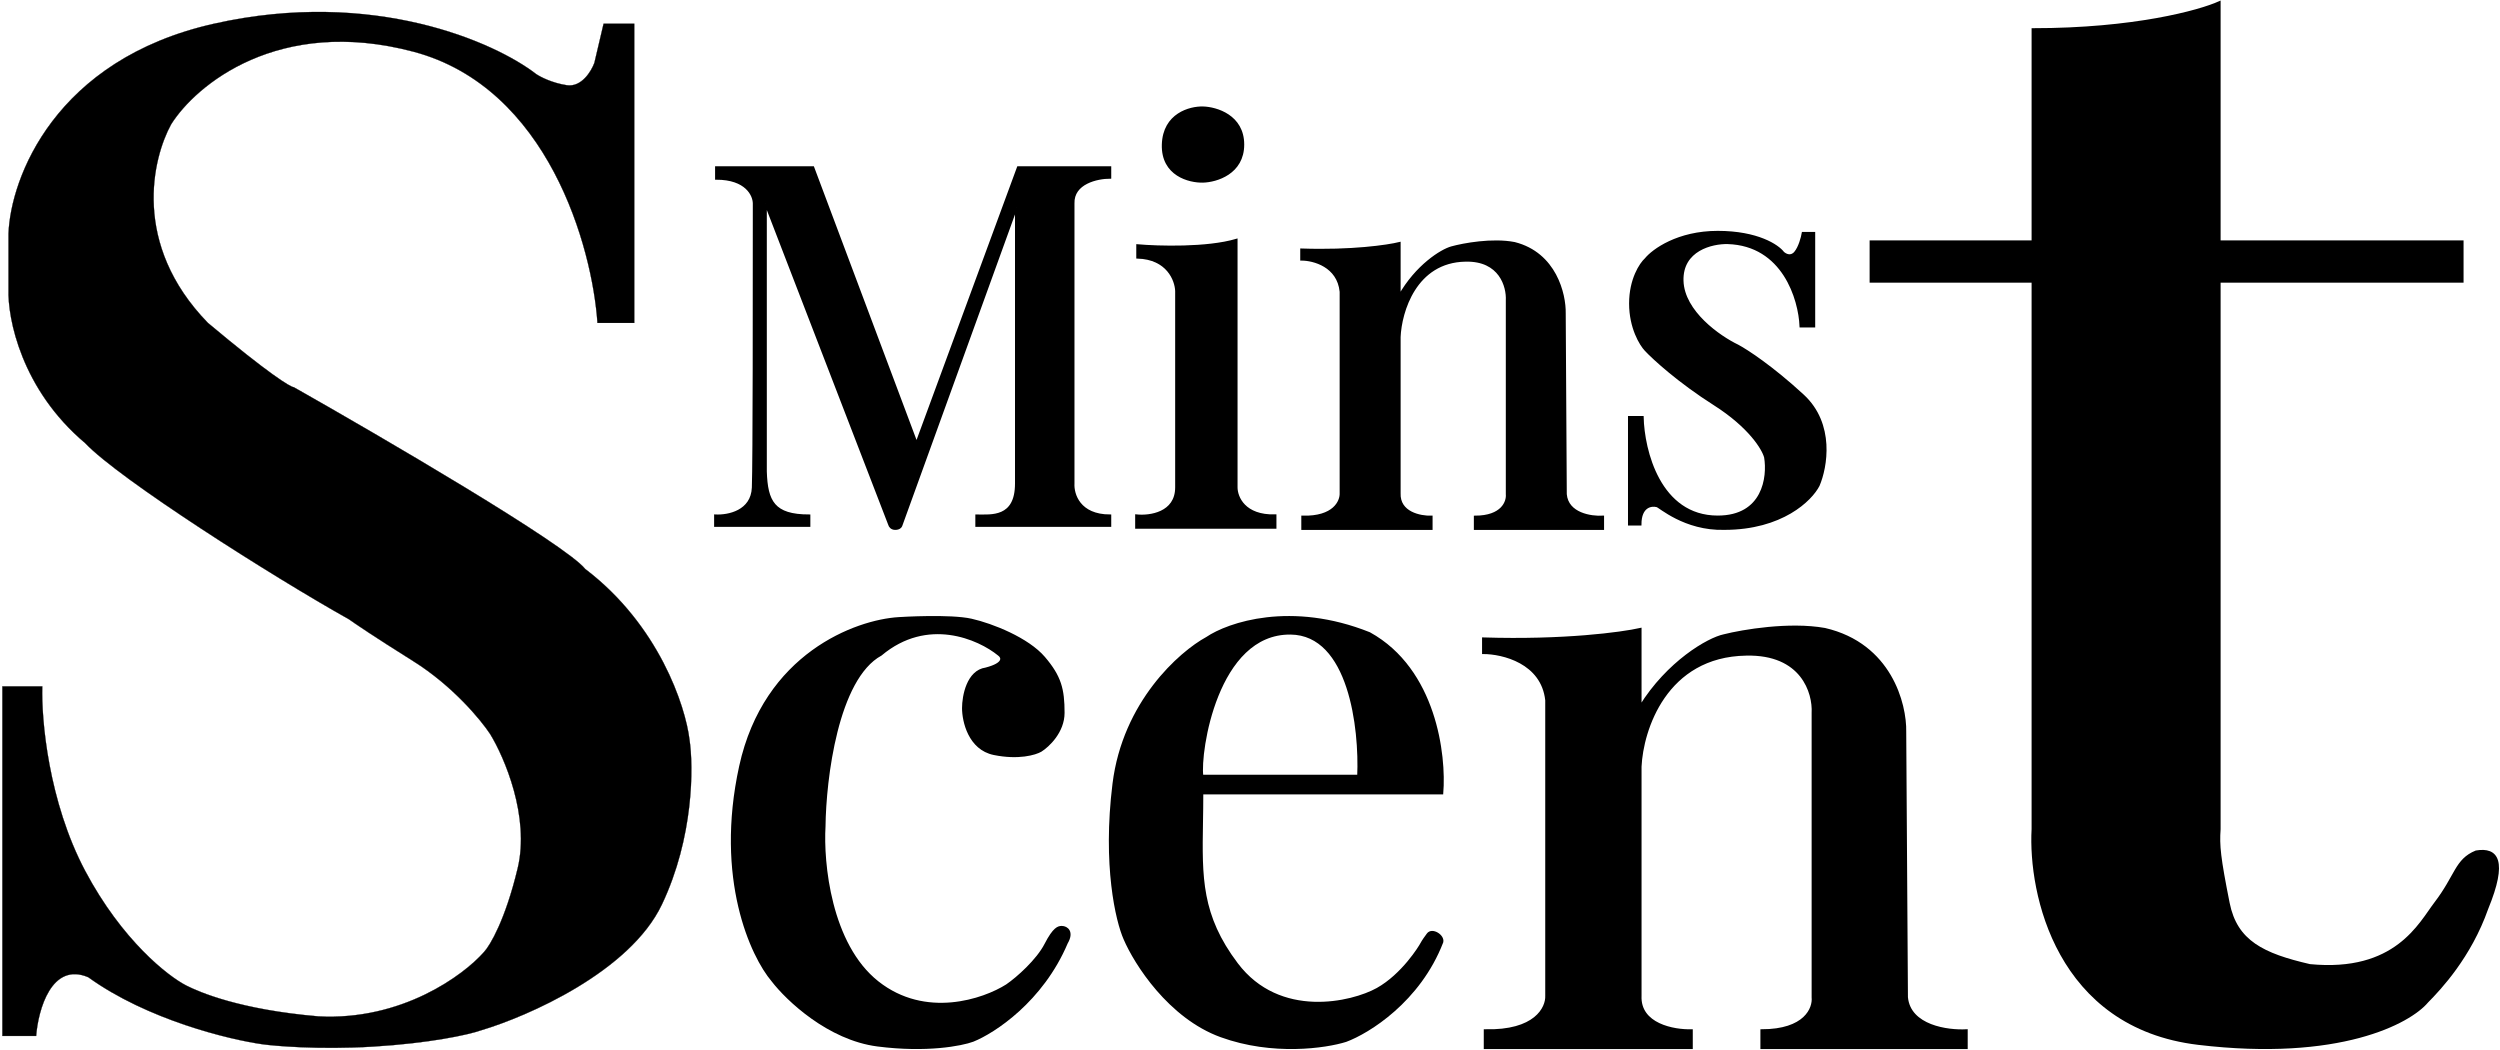 <svg width="1045" height="439" viewBox="0 0 1045 439" fill="none" xmlns="http://www.w3.org/2000/svg">
<path d="M703.205 117.363C702.834 104.331 715.695 101.374 722.171 101.525C745.486 102.249 752.24 125.055 752.702 136.368H758.253V97.453H753.627C753.319 99.263 752.24 103.426 750.389 105.598C748.539 107.77 746.226 106.503 745.301 105.598C743.142 102.732 734.661 97 718.008 97C701.354 97 691.023 104.542 687.939 108.313C685.78 110.273 681.463 116.729 681.463 126.865C681.463 137.001 685.78 144.06 687.939 146.323C691.331 149.943 701.817 159.536 716.62 168.948C731.423 178.36 736.974 187.651 737.899 191.12C739.287 199.416 737.252 216.008 718.008 216.008C693.583 216.008 686.86 188.254 686.551 174.378H681V219.175H685.626C685.626 211.573 690.252 210.879 692.565 211.483C693.49 211.483 704.13 221.438 720.783 220.985C744.838 220.985 757.02 208.918 760.104 202.885C763.342 195.343 766.58 177.274 753.627 165.328C740.675 153.382 730.035 146.473 726.334 144.513C718.779 140.893 703.575 130.395 703.205 117.363Z" fill="black" style="mix-blend-mode:darken"/>
<path d="M703.205 117.363C702.834 104.331 715.695 101.374 722.171 101.525C745.486 102.249 752.24 125.055 752.702 136.368H758.253V97.453H753.627C753.319 99.263 752.24 103.426 750.389 105.598C748.539 107.77 746.226 106.503 745.301 105.598C743.142 102.732 734.661 97 718.008 97C701.354 97 691.023 104.542 687.939 108.313C685.78 110.273 681.463 116.729 681.463 126.865C681.463 137.001 685.78 144.06 687.939 146.323C691.331 149.943 701.817 159.536 716.62 168.948C731.423 178.36 736.974 187.651 737.899 191.12C739.287 199.416 737.252 216.008 718.008 216.008C693.583 216.008 686.86 188.254 686.551 174.378H681V219.175H685.626C685.626 211.573 690.252 210.879 692.565 211.483C693.49 211.483 704.13 221.438 720.783 220.985C744.838 220.985 757.02 208.918 760.104 202.885C763.342 195.343 766.58 177.274 753.627 165.328C740.675 153.382 730.035 146.473 726.334 144.513C718.779 140.893 703.575 130.395 703.205 117.363Z" stroke="black"/>
<path d="M544 108.425V104.372C565.015 105.093 580.064 102.871 584.961 101.67V123.735C592.085 111.127 602.5 104.651 606.777 103.472C611.675 102.121 623.785 99.869 633.046 101.67C650.143 105.993 654.12 122.985 653.972 130.94C653.972 131.69 654.061 147.871 654.417 206.59C655.129 214.876 665.102 216.347 670 216.047V221H616.572V216.047C627.97 216.047 630.226 209.742 629.929 206.59V125.536C630.226 119.832 627.169 108.515 612.565 108.875C591.551 109.235 585.406 130.339 584.961 140.846V206.14C584.605 214.426 593.717 216.197 598.318 216.047V221H544.445V216.047C557.624 216.407 560.622 209.592 560.473 206.14V121.934C559.405 111.127 549.046 108.425 544 108.425Z" fill="black" style="mix-blend-mode:darken"/>
<path d="M544 108.425V104.372C565.015 105.093 580.064 102.871 584.961 101.67V123.735C592.085 111.127 602.5 104.651 606.777 103.472C611.675 102.121 623.785 99.869 633.046 101.67C650.143 105.993 654.12 122.985 653.972 130.94C653.972 131.69 654.061 147.871 654.417 206.59C655.129 214.876 665.102 216.347 670 216.047V221H616.572V216.047C627.97 216.047 630.226 209.742 629.929 206.59V125.536C630.226 119.832 627.169 108.515 612.565 108.875C591.551 109.235 585.406 130.339 584.961 140.846V206.14C584.605 214.426 593.717 216.197 598.318 216.047V221H544.445V216.047C557.624 216.407 560.622 209.592 560.473 206.14V121.934C559.405 111.127 549.046 108.425 544 108.425Z" stroke="black"/>
<path d="M516.797 203.727V100.331C504.536 103.959 484.133 103.355 475.464 102.599V107.587C488.096 107.95 491.564 117.11 491.719 121.645V203.727C491.719 214.611 480.573 216.122 475 215.518V220.506H533.051V215.518C520.048 215.881 516.797 207.808 516.797 203.727Z" fill="black" style="mix-blend-mode:darken"/>
<path d="M516.797 203.727V100.331C504.536 103.959 484.133 103.355 475.464 102.599V107.587C488.096 107.95 491.564 117.11 491.719 121.645V203.727C491.719 214.611 480.573 216.122 475 215.518V220.506H533.051V215.518C520.048 215.881 516.797 207.808 516.797 203.727Z" stroke="black"/>
<path d="M486.146 60.424C486.517 47.727 497.446 44.854 502.865 45.006C508.437 45.157 519.583 48.452 519.583 60.424C519.583 72.396 508.437 75.692 502.865 75.843C497.137 75.994 485.774 73.122 486.146 60.424Z" fill="black" style="mix-blend-mode:darken"/>
<path d="M486.146 60.424C486.517 47.727 497.446 44.854 502.865 45.006C508.437 45.157 519.583 48.452 519.583 60.424C519.583 72.396 508.437 75.692 502.865 75.843C497.137 75.994 485.774 73.122 486.146 60.424Z" stroke="black"/>
<path d="M339.846 70H299.404V74.614C312.022 74.614 315.176 81.605 315.176 85.1C315.176 120.473 315.176 193.736 314.772 203.803C314.368 213.861 304.392 215.827 299 215.547V219.742H338.228V215.547C323.346 215.547 320.434 209.675 320.029 197.092V85.1L371.794 219.322C371.929 219.881 372.603 221 374.221 221C375.838 221 376.512 220.161 376.647 219.742L424.772 86.778V202.125C424.772 216.889 414.257 215.547 408.191 215.547V219.742H464V215.547C451.059 215.547 448.363 206.599 448.632 202.125V85.1C448.309 76.376 458.743 74.194 464 74.194V70H425.581L383.118 185.347L339.846 70Z" fill="black" style="mix-blend-mode:darken"/>
<path d="M339.846 70H299.404V74.614C312.022 74.614 315.176 81.605 315.176 85.1C315.176 120.473 315.176 193.736 314.772 203.803C314.368 213.861 304.392 215.827 299 215.547V219.742H338.228V215.547C323.346 215.547 320.434 209.675 320.029 197.092V85.1L371.794 219.322C371.929 219.881 372.603 221 374.221 221C375.838 221 376.512 220.161 376.647 219.742L424.772 86.778V202.125C424.772 216.889 414.257 215.547 408.191 215.547V219.742H464V215.547C451.059 215.547 448.363 206.599 448.632 202.125V85.1C448.309 76.376 458.743 74.194 464 74.194V70H425.581L383.118 185.347L339.846 70Z" stroke="black"/>
<path d="M849.706 346.594V117.652H782V101H815.5H849.706V12.289C892.096 12.289 919.374 4.763 927.715 1V101H978.5H1029.27V117.652H927.715V346.594C927.224 353.483 927.715 358.482 931.5 377.5C934.709 393.623 946 399 965.5 403.5C1001.5 407 1011.5 386 1018 377.5C1026.81 365.982 1026.5 359.5 1035 356C1043.84 354.518 1047.82 359.736 1039.58 379.805C1032.51 399.874 1019.95 413.254 1014.56 418.689C1007.2 427.469 977.759 443.274 918.884 436.25C860.009 429.225 848.234 373.552 849.706 346.594Z" fill="black" style="mix-blend-mode:darken"/>
<path d="M849.706 346.594V117.652H782V101H815.5H849.706V12.289C892.096 12.289 919.374 4.763 927.715 1V101H978.5H1029.27V117.652H927.715V346.594C927.224 353.483 927.715 358.482 931.5 377.5C934.709 393.623 946 399 965.5 403.5C1001.5 407 1011.5 386 1018 377.5C1026.81 365.982 1026.5 359.5 1035 356C1043.84 354.518 1047.82 359.736 1039.58 379.805C1032.51 399.874 1019.95 413.254 1014.56 418.689C1007.2 427.469 977.759 443.274 918.884 436.25C860.009 429.225 848.234 373.552 849.706 346.594Z" stroke="black"/>
<path d="M620 272.89V266.946C653.69 268.003 677.816 264.744 685.668 262.983V295.345C697.088 276.852 714 267 720.643 265.625C728.495 263.644 747.91 260.341 762.756 262.983C790.165 269.323 796.542 294.244 796.304 305.912C796.304 307.013 796.447 330.744 797.018 416.866C798.16 429.018 814.148 431.175 822 430.735V438H736.346V430.735C754.619 430.735 758.236 421.489 757.76 416.866V297.987C758.236 289.621 753.334 273.022 729.922 273.55C696.232 274.079 686.382 305.031 685.668 320.442V416.205C685.097 428.358 699.706 430.955 707.081 430.735V438H620.714V430.735C641.842 431.263 646.648 421.269 646.41 416.205V292.703C644.697 276.852 628.09 272.89 620 272.89Z" fill="black" style="mix-blend-mode:darken"/>
<path d="M620 272.89V266.946C653.69 268.003 677.816 264.744 685.668 262.983V295.345C697.088 276.852 714 267 720.643 265.625C728.495 263.644 747.91 260.341 762.756 262.983C790.165 269.323 796.542 294.244 796.304 305.912C796.304 307.013 796.447 330.744 797.018 416.866C798.16 429.018 814.148 431.175 822 430.735V438H736.346V430.735C754.619 430.735 758.236 421.489 757.76 416.866V297.987C758.236 289.621 753.334 273.022 729.922 273.55C696.232 274.079 686.382 305.031 685.668 320.442V416.205C685.097 428.358 699.706 430.955 707.081 430.735V438H620.714V430.735C641.842 431.263 646.648 421.269 646.41 416.205V292.703C644.697 276.852 628.09 272.89 620 272.89Z" stroke="black"/>
<path fill-rule="evenodd" clip-rule="evenodd" d="M502.48 331.553H602.788C604.108 315.616 599.884 279.942 572.432 264.747C539.7 251.648 513.479 260.599 504.46 266.712C493.241 272.825 469.748 293.565 465.525 327.623C461.301 361.682 466.845 385.042 470.144 392.465C474.544 402.726 488.754 425.213 510.399 433.073C532.045 440.932 554.174 437.658 562.533 435.038C571.992 431.545 593.285 418.402 602.788 393.775C603.448 391.155 598.608 388.099 596.849 390.5C596.189 391.373 594.737 393.382 594.209 394.43C593.549 395.74 586.29 407.529 575.731 413.424C565.173 419.318 534.816 426.523 516.999 402.944C501.707 382.709 501.969 366.815 502.351 343.67C502.414 339.847 502.48 335.825 502.48 331.553ZM567.812 324.349H502.48C501.161 314.524 508.42 264.437 539.436 264.747C564.249 264.994 568.692 304.585 567.812 324.349Z" fill="black" style="mix-blend-mode:darken"/>
<path fill-rule="evenodd" clip-rule="evenodd" d="M502.48 331.553H602.788C604.108 315.616 599.884 279.942 572.432 264.747C539.7 251.648 513.479 260.599 504.46 266.712C493.241 272.825 469.748 293.565 465.525 327.623C461.301 361.682 466.845 385.042 470.144 392.465C474.544 402.726 488.754 425.213 510.399 433.073C532.045 440.932 554.174 437.658 562.533 435.038C571.992 431.545 593.285 418.402 602.788 393.775C603.448 391.155 598.608 388.099 596.849 390.5C596.189 391.373 594.737 393.382 594.209 394.43C593.549 395.74 586.29 407.529 575.731 413.424C565.173 419.318 534.816 426.523 516.999 402.944C501.707 382.709 501.969 366.815 502.351 343.67C502.414 339.847 502.48 335.825 502.48 331.553ZM567.812 324.349H502.48C501.161 314.524 508.42 264.437 539.436 264.747C564.249 264.994 568.692 304.585 567.812 324.349Z" stroke="black"/>
<path d="M309.461 320.363C319.723 273.472 357.847 259.554 375.626 258.456C376.712 258.375 397.231 257.139 406.008 259.115C414.785 261.09 429.639 267.018 436.39 274.921C443.142 282.824 444.492 288.092 444.492 297.971C444.492 305.874 438.191 311.801 435.04 313.777C432.79 315.094 425.723 317.202 415.46 315.094C405.198 312.987 402.632 301.483 402.632 295.995C402.632 290.946 404.523 280.584 412.085 279.531C420.187 277.423 419.061 274.701 417.486 273.603C409.159 266.798 387.644 257.27 368.199 273.603C349.835 283.614 344.794 325.631 344.569 345.389C343.669 360.536 346.864 394.783 366.849 410.589C386.834 426.395 411.184 418.053 420.862 411.906C425.363 408.833 433.69 401.369 437.066 394.783C440.6 387.888 442.467 387.538 443.817 387.538C445.952 387.538 448.543 389.514 445.843 394.124C435.58 418.36 415.46 431.444 406.683 434.956C401.957 436.713 387.374 439.567 366.849 436.932C346.324 434.298 329.04 417.833 322.964 409.93C314.187 399.612 299.198 367.254 309.461 320.363Z" fill="black" style="mix-blend-mode:darken"/>
<path d="M309.461 320.363C319.723 273.472 357.847 259.554 375.626 258.456C376.712 258.375 397.231 257.139 406.008 259.115C414.785 261.09 429.639 267.018 436.39 274.921C443.142 282.824 444.492 288.092 444.492 297.971C444.492 305.874 438.191 311.801 435.04 313.777C432.79 315.094 425.723 317.202 415.46 315.094C405.198 312.987 402.632 301.483 402.632 295.995C402.632 290.946 404.523 280.584 412.085 279.531C420.187 277.423 419.061 274.701 417.486 273.603C409.159 266.798 387.644 257.27 368.199 273.603C349.835 283.614 344.794 325.631 344.569 345.389C343.669 360.536 346.864 394.783 366.849 410.589C386.834 426.395 411.184 418.053 420.862 411.906C425.363 408.833 433.69 401.369 437.066 394.783C440.6 387.888 442.467 387.538 443.817 387.538C445.952 387.538 448.543 389.514 445.843 394.124C435.58 418.36 415.46 431.444 406.683 434.956C401.957 436.713 387.374 439.567 366.849 436.932C346.324 434.298 329.04 417.833 322.964 409.93C314.187 399.612 299.198 367.254 309.461 320.363Z" stroke="black"/>
<path d="M265.124 134.977V9.913H252.302L248.456 26.276C247.174 29.783 243.071 36.562 236.916 35.627C230.762 34.692 225.804 32.12 224.095 30.951C206.999 17.705 156.141 -5.048 89.469 9.913C22.797 24.874 4.419 74.588 3.564 97.574V103.181V109.025V114.988V120.951C3.137 133.029 8.949 162.795 35.618 185.236C49.722 200.193 113.83 240.95 145.883 258.872C148.02 260.43 156.397 266.118 172.809 276.404C189.22 286.69 201.016 300.949 204.863 306.793C210.846 316.534 221.531 341.39 216.402 362.897C211.273 384.403 204.863 395.234 202.298 397.961C193.751 407.702 167.936 426.714 133.062 424.844C100.239 422.039 83.373 414.744 77.929 411.987C70.236 408.091 51.004 393.052 35.618 364.066C20.232 335.079 17.241 300.56 17.668 286.923H1V433.026H15.104C15.959 422.117 21.515 401.935 36.9 408.481C61.518 426.247 95.879 434.585 109.983 436.533C114.07 437.097 132.837 438.884 156.141 437.464C179.219 436.058 195.46 432.636 201.016 430.688C220.676 424.844 263.329 406.143 276.663 378.091C289.998 350.04 289.912 320.43 288.203 309.131C286.493 295.105 275.381 261.209 244.609 237.833C236.403 227.547 159.987 182.898 122.805 161.859C121.522 161.859 112.547 156.483 86.904 134.977C54.85 102.012 63.825 66.016 71.519 51.99C81.776 35.627 116.394 6.64 172.809 21.601C229.223 36.562 247.601 103.418 249.738 134.977H265.124Z" fill="black" style="mix-blend-mode:darken"/>
<path d="M3.564 97.574C4.419 74.588 22.797 24.874 89.469 9.913C156.141 -5.048 206.999 17.705 224.095 30.951C225.804 32.12 230.762 34.692 236.916 35.627C243.071 36.562 247.174 29.783 248.456 26.276L252.302 9.913H265.124V134.977H249.738C247.601 103.418 229.223 36.562 172.809 21.601C116.394 6.64 81.776 35.627 71.519 51.99C63.825 66.016 54.85 102.012 86.904 134.977C112.547 156.483 121.522 161.859 122.805 161.859C159.987 182.898 236.403 227.547 244.609 237.833C275.381 261.209 286.493 295.105 288.203 309.131C289.912 320.43 289.998 350.04 276.663 378.091C263.329 406.143 220.676 424.844 201.016 430.688C195.46 432.636 179.219 436.058 156.141 437.464C132.837 438.884 114.07 437.097 109.983 436.533C95.879 434.584 61.518 426.247 36.9 408.481C21.515 401.935 15.959 422.117 15.104 433.026H1V286.923H17.668C17.241 300.56 20.232 335.079 35.618 364.066C51.004 393.052 70.236 408.091 77.929 411.987C83.373 414.744 100.239 422.039 133.062 424.844C167.936 426.714 193.75 407.702 202.298 397.961C204.862 395.234 211.273 384.403 216.402 362.897C221.531 341.39 210.846 316.534 204.862 306.793C201.016 300.949 189.22 286.69 172.809 276.404C156.397 266.118 148.02 260.43 145.883 258.872C113.83 240.95 49.722 200.193 35.618 185.236C8.949 162.795 3.137 133.029 3.564 120.951V114.988M3.564 97.574V103.181V109.025V114.988M3.564 97.574V114.988" stroke="black" stroke-width="0.1"/>
</svg>
